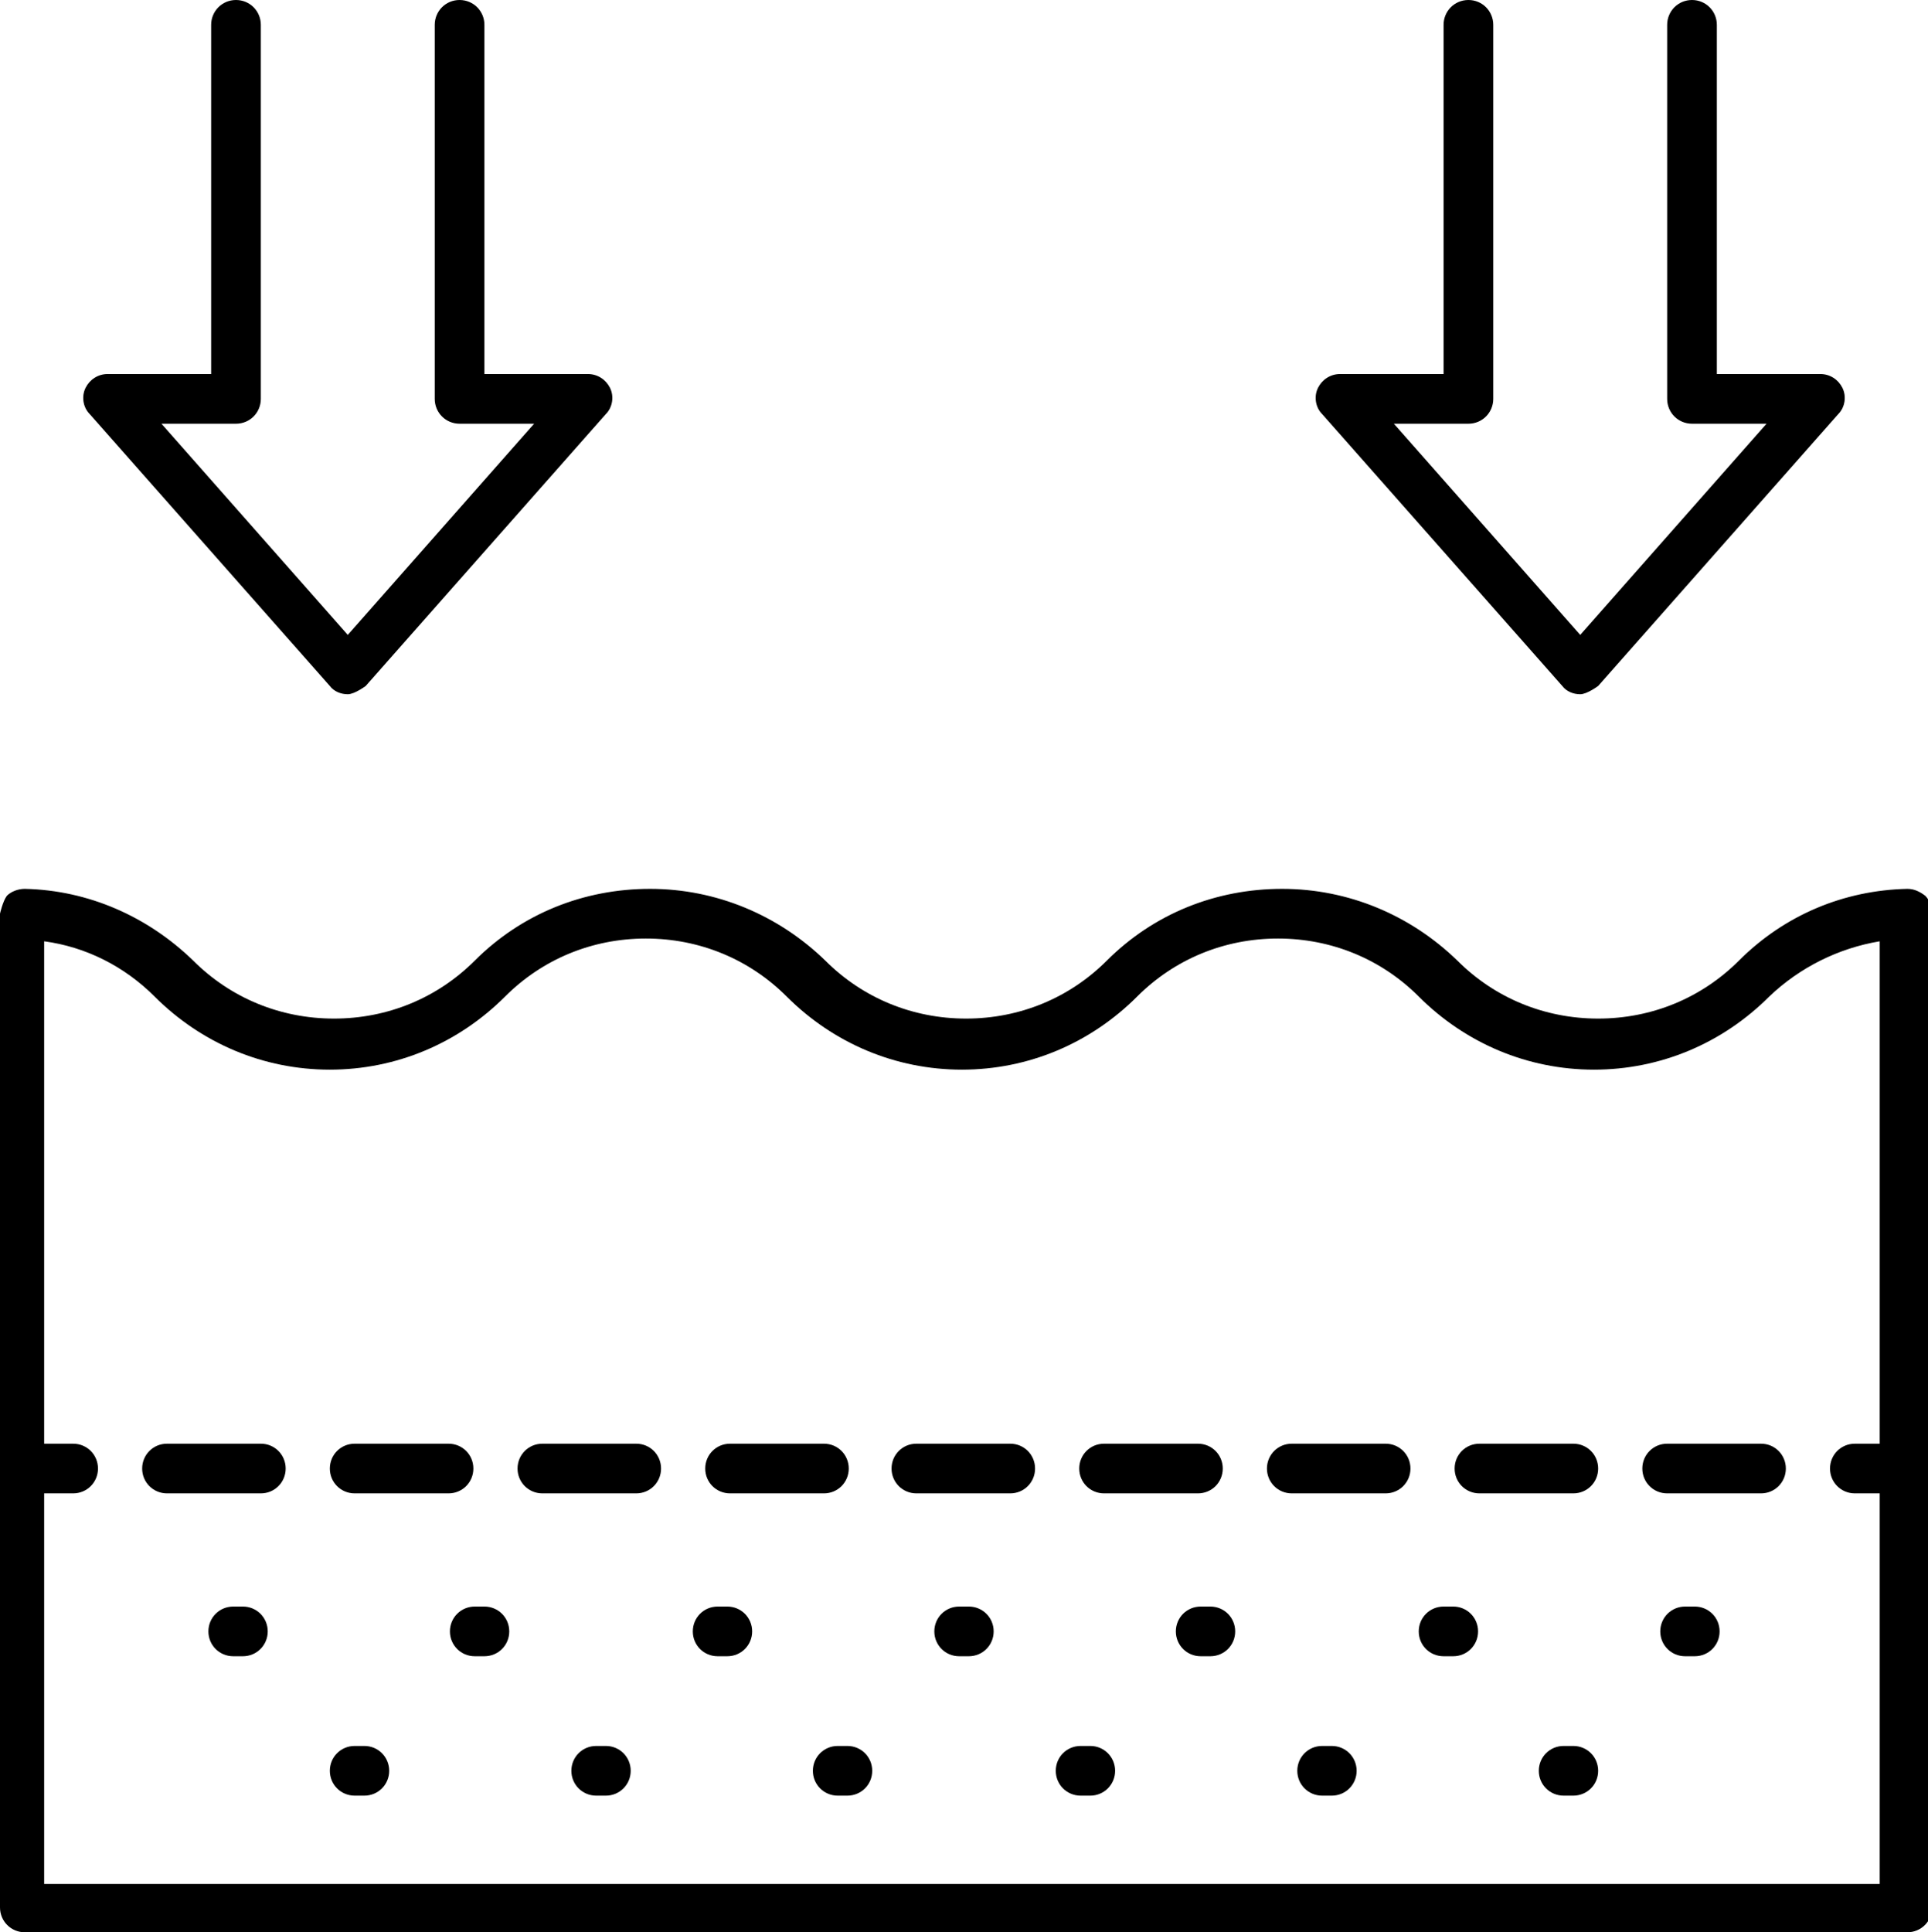 <svg viewBox="0 0 13.97 14" xmlns="http://www.w3.org/2000/svg" data-name="Laag 2" id="Laag_2">
  <g data-name="Laag 1" id="Laag_1-2">
    <g>
      <path d="M13.79,14H.18c-.1,0-.18-.08-.18-.18v-7.2s.02-.09.05-.13c.03-.03.08-.05.13-.05.46.01.89.2,1.22.52.27.27.63.42,1.02.42s.75-.15,1.02-.42c.34-.34.79-.52,1.27-.52s.93.19,1.27.52c.27.27.63.42,1.02.42s.75-.15,1.02-.42c.34-.34.79-.52,1.27-.52s.93.19,1.27.52c.27.27.63.42,1.02.42s.75-.15,1.02-.42c.33-.33.76-.51,1.22-.52.05,0,.09.02.13.05.03.03.05.08.05.13v7.2c0,.1-.08.18-.18.18ZM.35,13.65h13.27v-6.83c-.3.05-.58.19-.8.4-.34.34-.79.53-1.27.53s-.93-.19-1.27-.53c-.27-.27-.63-.42-1.02-.42s-.75.15-1.02.42c-.34.34-.79.53-1.27.53s-.93-.19-1.27-.53c-.27-.27-.63-.42-1.02-.42s-.75.15-1.02.42c-.34.34-.79.53-1.27.53s-.93-.19-1.27-.53c-.22-.22-.5-.36-.8-.4v6.83Z"></path>
      <g>
        <path d="M.53,10.82H.18c-.1,0-.18-.08-.18-.18s.08-.18.18-.18h.35c.1,0,.18.08.18.18s-.08.18-.18.18Z"></path>
        <path d="M12.76,10.82h-.68c-.1,0-.18-.08-.18-.18s.08-.18.18-.18h.68c.1,0,.18.08.18.18s-.08.18-.18.18ZM11.4,10.82h-.68c-.1,0-.18-.08-.18-.18s.08-.18.18-.18h.68c.1,0,.18.08.18.18s-.08.18-.18.18ZM10.04,10.82h-.68c-.1,0-.18-.08-.18-.18s.08-.18.18-.18h.68c.1,0,.18.08.18.18s-.08.18-.18.18ZM8.68,10.82h-.68c-.1,0-.18-.08-.18-.18s.08-.18.18-.18h.68c.1,0,.18.08.18.18s-.08.18-.18.18ZM7.32,10.82h-.68c-.1,0-.18-.08-.18-.18s.08-.18.18-.18h.68c.1,0,.18.08.18.18s-.08.18-.18.18ZM5.97,10.82h-.68c-.1,0-.18-.08-.18-.18s.08-.18.18-.18h.68c.1,0,.18.08.18.18s-.08.18-.18.18ZM4.61,10.82h-.68c-.1,0-.18-.08-.18-.18s.08-.18.18-.18h.68c.1,0,.18.08.18.18s-.08.18-.18.18ZM3.25,10.82h-.68c-.1,0-.18-.08-.18-.18s.08-.18.18-.18h.68c.1,0,.18.08.18.18s-.08.18-.18.18ZM1.89,10.82h-.68c-.1,0-.18-.08-.18-.18s.08-.18.18-.18h.68c.1,0,.18.08.18.18s-.08.18-.18.18Z"></path>
        <path d="M13.79,10.82h-.35c-.1,0-.18-.08-.18-.18s.08-.18.18-.18h.35c.1,0,.18.08.18.18s-.08.18-.18.18Z"></path>
      </g>
      <path d="M1.76,12h-.07c-.1,0-.18-.08-.18-.18s.08-.18.18-.18h.07c.1,0,.18.08.18.18s-.08.18-.18.18Z"></path>
      <path d="M3.51,12h-.07c-.1,0-.18-.08-.18-.18s.08-.18.18-.18h.07c.1,0,.18.08.18.18s-.08.18-.18.18Z"></path>
      <path d="M5.27,12h-.07c-.1,0-.18-.08-.18-.18s.08-.18.18-.18h.07c.1,0,.18.08.18.18s-.08.18-.18.18Z"></path>
      <path d="M7.02,12h-.07c-.1,0-.18-.08-.18-.18s.08-.18.18-.18h.07c.1,0,.18.08.18.18s-.08.18-.18.18Z"></path>
      <path d="M8.77,12h-.07c-.1,0-.18-.08-.18-.18s.08-.18.18-.18h.07c.1,0,.18.08.18.18s-.08.18-.18.18Z"></path>
      <path d="M10.53,12h-.07c-.1,0-.18-.08-.18-.18s.08-.18.18-.18h.07c.1,0,.18.08.18.18s-.08.18-.18.18Z"></path>
      <path d="M12.28,12h-.07c-.1,0-.18-.08-.18-.18s.08-.18.18-.18h.07c.1,0,.18.08.18.18s-.08.18-.18.18Z"></path>
      <path d="M2.64,13.01h-.07c-.1,0-.18-.08-.18-.18s.08-.18.18-.18h.07c.1,0,.18.08.18.18s-.08.18-.18.18Z"></path>
      <path d="M4.39,13.01h-.07c-.1,0-.18-.08-.18-.18s.08-.18.18-.18h.07c.1,0,.18.08.18.18s-.08.18-.18.18Z"></path>
      <path d="M6.14,13.01h-.07c-.1,0-.18-.08-.18-.18s.08-.18.18-.18h.07c.1,0,.18.08.18.18s-.08.18-.18.18Z"></path>
      <path d="M7.9,13.01h-.07c-.1,0-.18-.08-.18-.18s.08-.18.18-.18h.07c.1,0,.18.08.18.18s-.08.18-.18.18Z"></path>
      <path d="M9.65,13.01h-.07c-.1,0-.18-.08-.18-.18s.08-.18.18-.18h.07c.1,0,.18.08.18.18s-.08.18-.18.18Z"></path>
      <path d="M11.4,13.01h-.07c-.1,0-.18-.08-.18-.18s.08-.18.18-.18h.07c.1,0,.18.08.18.18s-.08.18-.18.18Z"></path>
      <g>
        <path d="M2.52,5.03h0c-.05,0-.1-.02-.13-.06l-1.74-1.97c-.05-.05-.06-.13-.03-.19s.09-.1.16-.1h.75V.18c0-.1.08-.18.18-.18s.18.08.18.18v2.71c0,.1-.08.18-.18.18h-.54l1.35,1.53,1.35-1.53h-.54c-.1,0-.18-.08-.18-.18V.18c0-.1.08-.18.18-.18s.18.08.18.18v2.53h.75c.07,0,.13.04.16.1s.02.14-.03.19l-1.74,1.97s-.08.06-.13.06Z"></path>
        <path d="M11.45,5.03h0c-.05,0-.1-.02-.13-.06l-1.74-1.97c-.05-.05-.06-.13-.03-.19s.09-.1.16-.1h.75V.18c0-.1.08-.18.18-.18s.18.08.18.18v2.71c0,.1-.08.18-.18.18h-.54l1.35,1.53,1.35-1.53h-.54c-.1,0-.18-.08-.18-.18V.18c0-.1.08-.18.18-.18s.18.08.18.18v2.53h.75c.07,0,.13.04.16.1s.02.14-.03.19l-1.74,1.97s-.08.06-.13.06Z"></path>
      </g>
    </g>
  </g>
</svg>